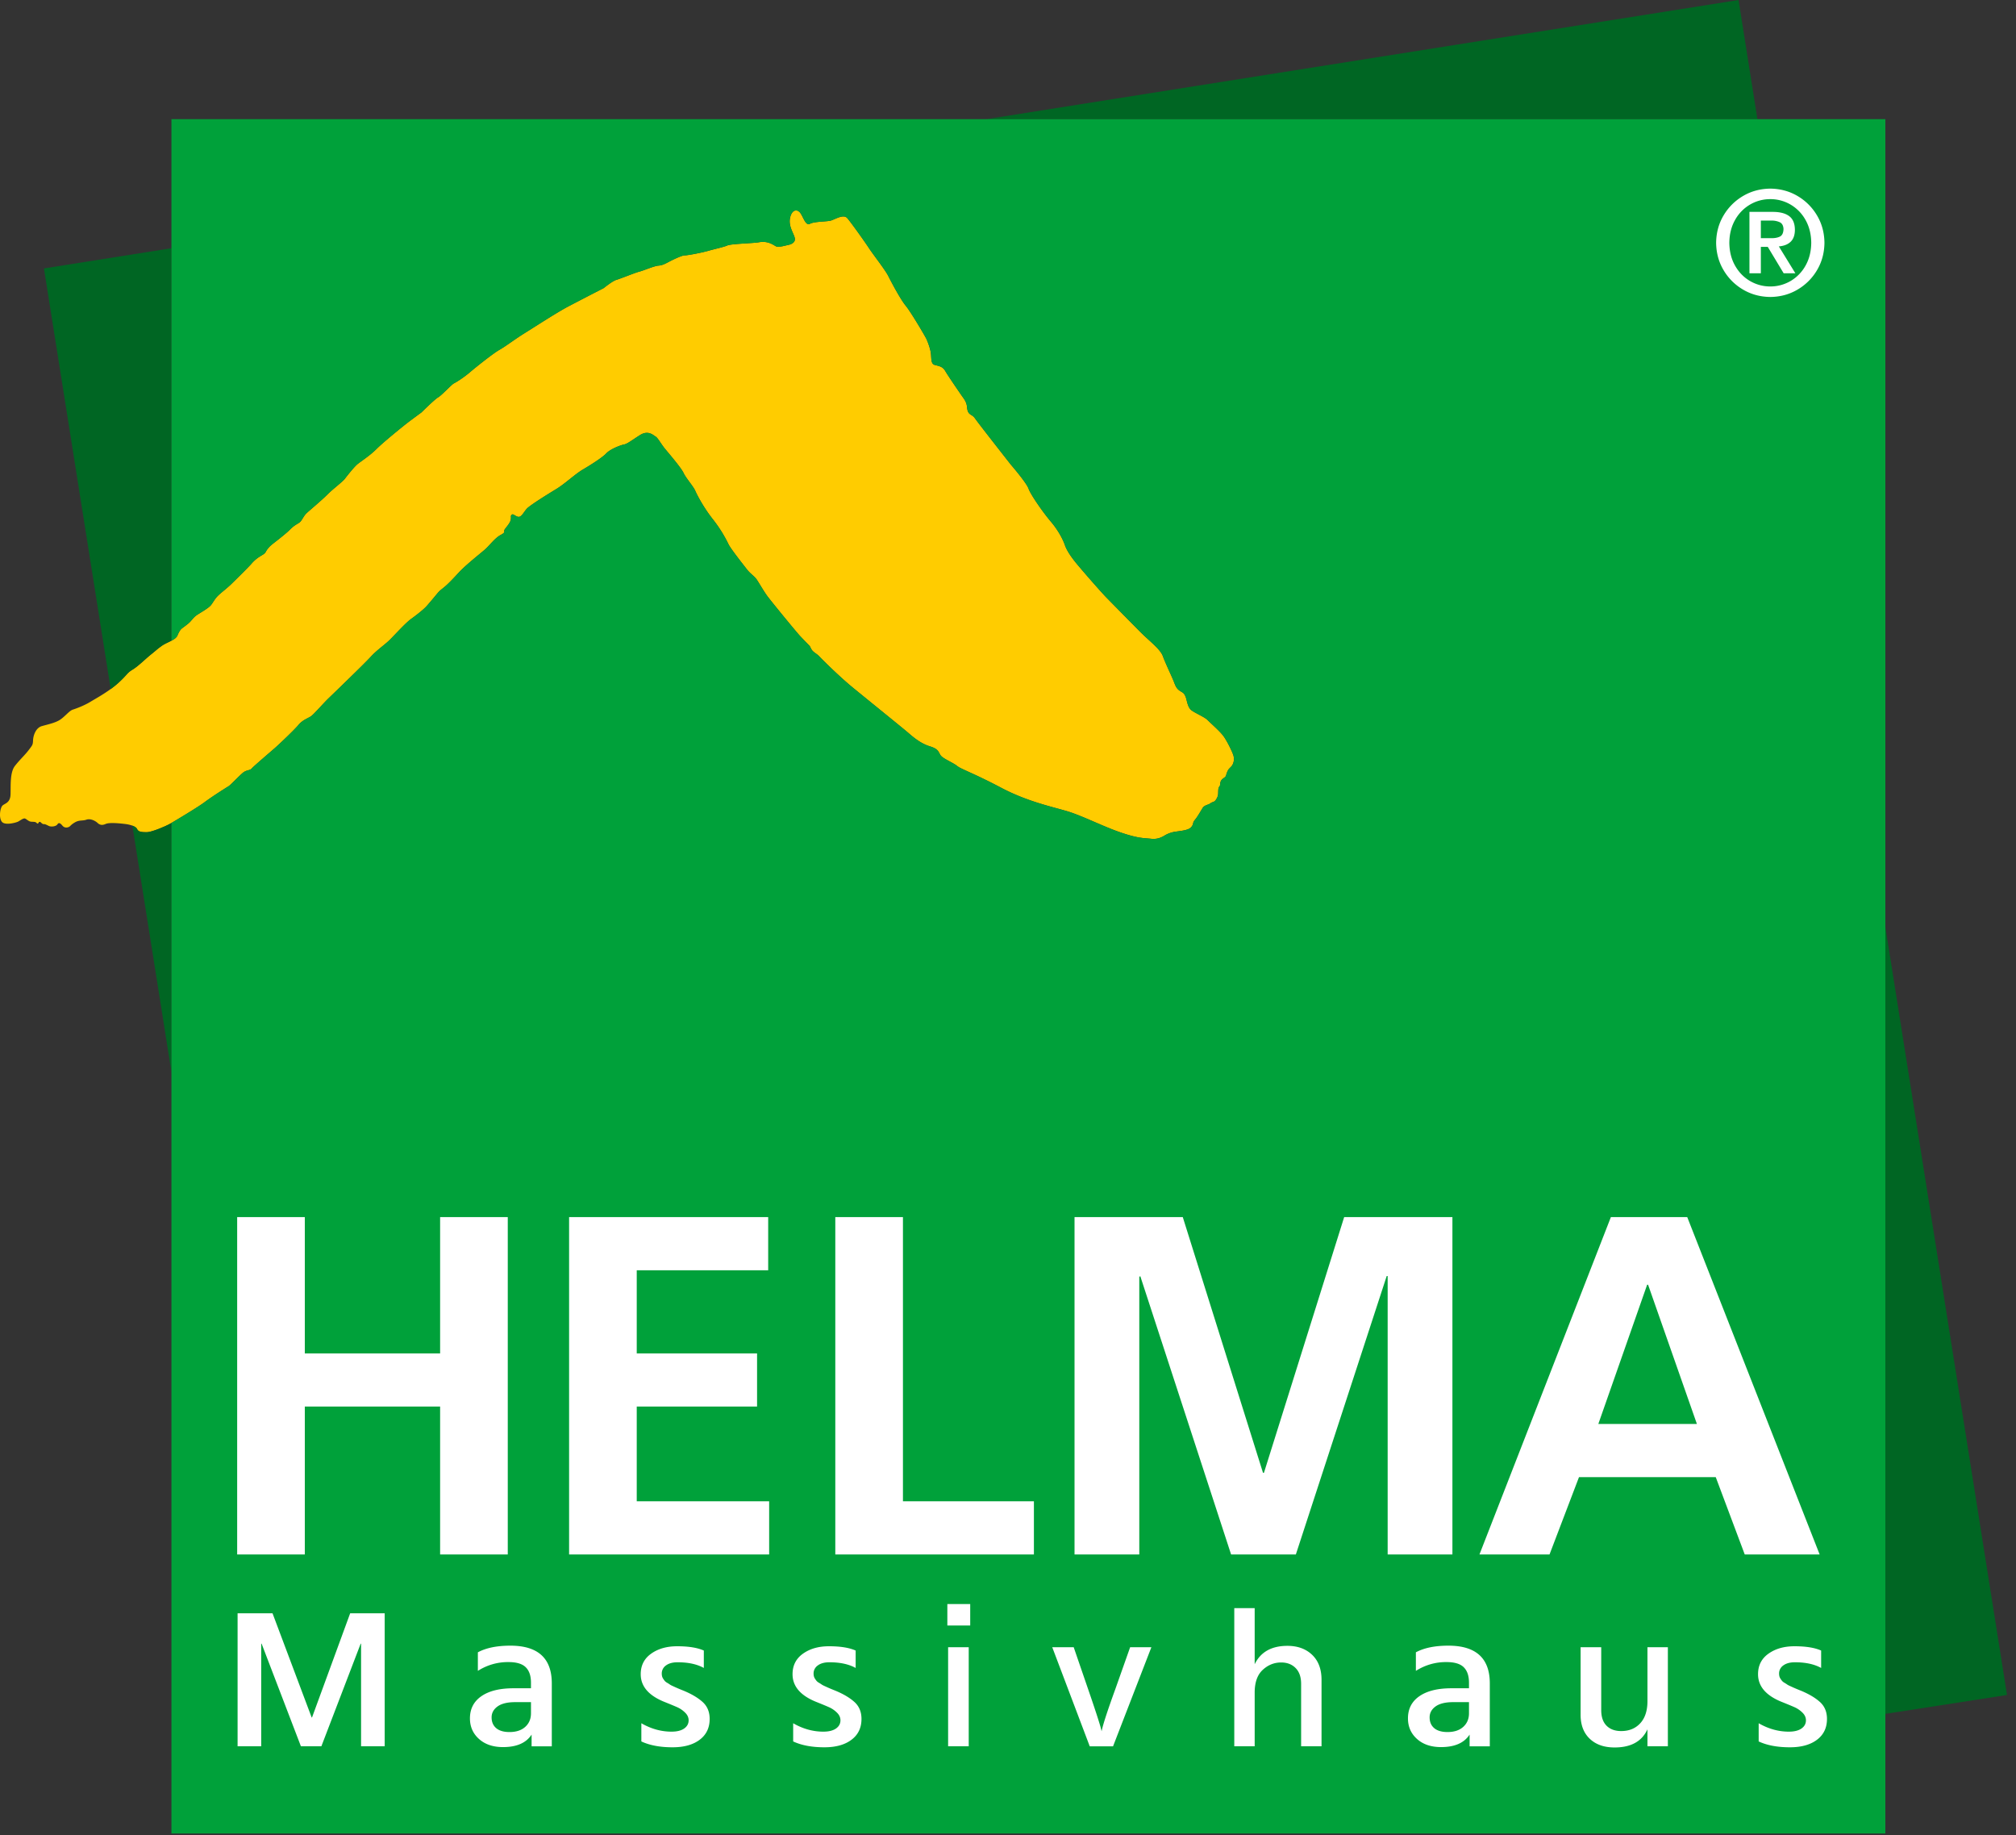 <svg viewBox="0 0 200 182" xmlns="http://www.w3.org/2000/svg"><rect x="0" y="0" width="200" height="182" fill="#333333" stroke="none"/><path d="M187.039 169.985l12.069-1.872-12.069-76.178v78.05zM172.475.001l-74.644 11.82h76.517L172.475.001z" fill="#006623"/><path d="M16.888 81.694c-.442.254-1.84.846-2.33.846-.489 0-.838-.028-.955-.31-.116-.282-.722-.452-1.212-.508-.489-.056-1.537-.17-1.91 0-.372.169-.606.085-.815-.113-.21-.197-.699-.451-1.095-.31-.396.141-.699 0-1.165.282-.466.282-.396.367-.606.451-.209.085-.442.057-.605-.141-.163-.197-.35-.366-.49-.141-.139.226-.629.282-.861.17-.234-.113-.376-.193-.469-.179-.093.014-.21-.057-.291-.142-.082-.084-.187-.14-.257 0-.069.142-.128.085-.221 0-.093-.084-.186-.084-.489-.098-.303-.014-.513-.31-.676-.325-.163-.014-.454.212-.64.311-.187.099-1.329.423-1.631 0-.303-.423-.152-1.355.07-1.58.221-.226.769-.254.803-1.086.035-.833-.081-2.201.443-2.864.525-.663.979-1.058 1.363-1.566s.408-.508.431-.987c.023-.48.279-1.213.862-1.383.582-.169 1.305-.31 1.794-.62.489-.311.932-.903 1.281-1.016.35-.113 1.119-.395 1.724-.762.606-.367 1.864-1.044 2.796-1.89.932-.847.815-.959 1.421-1.326.606-.367 1.375-1.157 1.817-1.495.443-.339.909-.819 1.491-1.101.583-.282 1.002-.451 1.142-.789.139-.339.28-.565.419-.678.14-.112.629-.451.839-.677.21-.225.373-.479.722-.705.35-.226 1.095-.649 1.328-.931.233-.282.373-.621.722-.959.35-.339.862-.706 1.352-1.186.489-.479 1.607-1.579 1.957-1.974a3.49 3.49 0 0 1 .815-.706c.256-.169.489-.253.606-.479.116-.226.326-.48.559-.678.233-.197 1.398-1.071 1.84-1.523.443-.451.769-.564.979-.733.209-.17.372-.621.676-.903.302-.282 1.49-1.27 2.049-1.834.56-.564 1.515-1.269 1.748-1.58.233-.31.885-1.128 1.211-1.411.327-.282 1.235-.846 1.911-1.523.675-.677 2.563-2.201 2.959-2.511.396-.311 1.514-1.129 1.514-1.129s1.304-1.297 1.654-1.495c.35-.197 1.328-1.27 1.561-1.382.233-.113.955-.564 1.585-1.101.628-.536 2.329-1.89 2.935-2.229.606-.338 1.514-1.043 2.516-1.664s3.168-2.031 4.287-2.624a434.839 434.839 0 0 1 3.541-1.834s.862-.705 1.258-.817c.396-.114 1.841-.706 2.283-.819.443-.113 1.468-.564 1.887-.593.42-.028.746-.225 1.072-.395.326-.169 1.235-.62 1.537-.62.304 0 1.631-.254 2.331-.451.698-.198 1.514-.368 1.91-.537.396-.168 2.568-.211 3.098-.31.909-.169 1.445.254 1.701.395.256.141.979-.085 1.258-.141.28-.056.745-.254.606-.734-.14-.479-.606-1.128-.466-1.89.14-.761.583-.959.932-.649.349.311.582 1.439 1.048 1.185.466-.253 1.767-.198 2.14-.34.511-.193 1.215-.619 1.565-.224.349.395 1.7 2.286 2.143 2.962.442.677 1.608 2.145 1.934 2.793.326.649 1.211 2.314 1.724 2.935.512.621 1.887 2.962 2.027 3.244.139.282.396.959.465 1.439.07.48-.023 1.072.374 1.185.395.113.791.141 1.047.592.257.452 1.631 2.455 1.818 2.709.186.254.323.546.349.874.07.875.466.649.792 1.129.327.48 3.565 4.598 3.565 4.598s1.538 1.778 1.747 2.371c.21.592 1.422 2.341 2.214 3.272.792.931 1.234 1.862 1.397 2.342.163.479.582 1.128 1.165 1.834.583.705 2.4 2.793 2.982 3.386.583.592 2.353 2.397 3.308 3.356.955.96 2.004 1.722 2.26 2.427.257.705.909 2.059 1.072 2.483.163.423.256.705.582.931.327.225.42.197.582.564.164.367.188 1.1.63 1.41.443.311 1.282.65 1.584.96.303.31 1.212 1.1 1.563 1.579.348.48.837 1.468.977 1.891.139.423.023.903-.233 1.157-.257.254-.28.282-.396.564-.117.282-.046.367-.303.536-.256.169-.349.31-.372.621-.024.31-.164.169-.188.592-.023.424.024.508-.185.875-.21.367-.373.254-.582.423-.211.17-.607.17-.793.48-.186.31-.35.592-.559.902-.21.311-.325.367-.373.593a.775.775 0 0 1-.49.593c-.325.141-.862.197-1.258.253a2.943 2.943 0 0 0-.908.282c-.233.113-.7.508-1.491.424-.793-.085-1.282-.028-3.029-.621-1.747-.592-3.819-1.664-5.335-2.116-1.514-.451-3.961-.959-6.57-2.342-2.609-1.382-3.961-1.834-4.333-2.144-.373-.31-1.352-.705-1.608-1.015-.256-.311-.163-.65-1.095-.931-.932-.283-1.677-.932-2.166-1.355-.49-.423-4.124-3.357-5.499-4.486-1.374-1.128-3.098-2.849-3.331-3.103-.233-.254-.606-.395-.769-.705l-.163-.311s-.559-.564-.955-.987c-.397-.424-2.913-3.498-3.262-3.978-.349-.48-.815-1.298-1.048-1.636-.234-.339-.606-.537-.956-.988-.349-.451-1.607-2.032-1.84-2.511a13.227 13.227 0 0 0-1.561-2.483c-.885-1.128-1.514-2.313-1.724-2.793-.21-.479-.932-1.269-1.165-1.777-.233-.508-1.468-1.947-1.841-2.398-.372-.451-.722-1.1-.931-1.213-.21-.113-.722-.677-1.561-.141-.839.535-1.259.874-1.585.93-.325.057-1.351.452-1.747.875-.396.423-1.561 1.157-2.329 1.608-.769.452-1.771 1.411-2.657 1.947-.885.536-2.609 1.608-2.912 1.946-.302.339-.535.875-.862.791-.326-.085-.489-.339-.628-.198-.141.141-.024.169-.094.508-.07.338-.466.733-.606.959-.139.226.187.226-.396.536-.582.311-1.094 1.044-1.584 1.467-.489.424-1.887 1.523-2.563 2.257-.675.734-1.118 1.185-1.467 1.468-.35.282-.443.338-.7.648a43.68 43.68 0 0 1-1.025 1.213c-.302.339-1.024.903-1.537 1.27-.513.367-1.514 1.467-2.073 2.032-.56.564-1.259.987-1.957 1.749-.7.761-3.751 3.695-4.217 4.147-.466.451-1.398 1.524-1.678 1.721-.279.197-.838.367-1.235.847-.396.479-1.933 1.946-2.423 2.369-.489.423-2.073 1.777-2.236 1.975-.163.198-.513.141-.839.395-.326.254-1.258 1.241-1.444 1.354-.187.113-1.585.988-2.377 1.58-.792.593-3.422 2.14-3.422 2.14" fill="#fc0"/><path d="M16.888 81.694c-.442.254-1.84.846-2.33.846-.489 0-.838-.028-.955-.31-.058-.142-.242-.255-.472-.34l3.877 24.428V81.623l-.12.071m-5.151-13.961c.932-.847.815-.959 1.421-1.326.606-.367 1.374-1.157 1.817-1.495.443-.339.909-.819 1.492-1.101.206-.099.381-.185.541-.269V24.62L4.36 26.623l6.621 41.719c.262-.191.52-.395.756-.609" fill="#006623"/><path d="M17.008 11.821v51.721c.293-.153.509-.302.601-.52.139-.339.279-.565.418-.678.14-.112.63-.451.84-.677.209-.225.372-.479.721-.705.351-.226 1.096-.649 1.329-.931.232-.282.372-.621.721-.959.351-.339.863-.706 1.352-1.186.489-.479 1.607-1.579 1.957-1.974a3.49 3.49 0 0 1 .815-.706c.256-.169.489-.253.606-.479a2.38 2.38 0 0 1 .559-.677c.233-.198 1.398-1.072 1.84-1.524.443-.451.769-.564.979-.733.209-.17.372-.621.676-.903.302-.282 1.49-1.27 2.049-1.834.559-.564 1.515-1.269 1.748-1.58.233-.31.886-1.128 1.211-1.411.327-.282 1.236-.846 1.911-1.523.675-.677 2.563-2.2 2.959-2.511.395-.311 1.514-1.128 1.514-1.128s1.304-1.298 1.654-1.496c.35-.197 1.328-1.27 1.561-1.382.233-.113.955-.564 1.584-1.1.629-.537 2.33-1.891 2.936-2.229.605-.339 1.514-1.044 2.516-1.665s3.168-2.031 4.287-2.624a434.839 434.839 0 0 1 3.541-1.834s.862-.705 1.258-.817c.396-.114 1.84-.706 2.283-.819.443-.113 1.468-.564 1.887-.593.419-.028.746-.225 1.072-.395.326-.169 1.235-.62 1.537-.62.304 0 1.631-.254 2.33-.451.699-.198 1.515-.368 1.911-.536.396-.169 2.568-.212 3.098-.311.909-.169 1.445.254 1.701.395.256.141.978-.084 1.258-.141.28-.056.745-.254.606-.734-.139-.479-.606-1.128-.466-1.89.14-.761.582-.959.932-.649.349.311.582 1.439 1.048 1.185.466-.253 1.766-.198 2.139-.34.513-.193 1.216-.619 1.566-.224.349.395 1.7 2.286 2.143 2.962.442.677 1.607 2.145 1.934 2.793.326.649 1.211 2.314 1.724 2.935.512.621 1.887 2.962 2.027 3.244.139.282.396.959.465 1.439.07.48-.023 1.072.373 1.185.396.113.792.141 1.048.592.257.452 1.631 2.455 1.818 2.709.186.254.323.546.349.874.07.875.466.649.792 1.129s3.565 4.598 3.565 4.598 1.538 1.778 1.747 2.371c.21.592 1.422 2.341 2.214 3.272.792.931 1.234 1.862 1.397 2.342.163.479.582 1.128 1.165 1.834.583.705 2.4 2.793 2.982 3.386.583.592 2.353 2.397 3.308 3.356.955.96 2.004 1.722 2.26 2.427.257.705.909 2.059 1.072 2.483.163.423.256.705.582.931.326.225.42.197.582.564.164.367.188 1.1.63 1.41.443.311 1.281.65 1.584.96.303.31 1.212 1.1 1.563 1.58.348.479.837 1.467.977 1.89.139.423.023.903-.233 1.157-.257.254-.28.282-.396.564-.117.282-.047.367-.303.536-.256.169-.349.311-.372.621-.024.31-.165.169-.188.592-.023.424.023.508-.186.875-.21.367-.373.254-.582.423-.211.17-.606.17-.793.48-.185.31-.349.592-.558.903-.21.31-.325.366-.373.592a.775.775 0 0 1-.49.593c-.326.141-.862.197-1.258.253a2.943 2.943 0 0 0-.908.282c-.233.114-.7.508-1.491.424-.793-.085-1.282-.028-3.029-.621-1.747-.592-3.819-1.664-5.335-2.116-1.515-.451-3.961-.959-6.57-2.342-2.609-1.382-3.961-1.834-4.333-2.144-.373-.31-1.352-.705-1.608-1.015-.256-.311-.163-.65-1.095-.931-.932-.283-1.678-.932-2.166-1.355-.49-.423-4.124-3.357-5.499-4.486-1.374-1.128-3.099-2.849-3.331-3.103-.233-.254-.606-.395-.769-.705l-.163-.311s-.559-.564-.955-.987c-.397-.424-2.913-3.498-3.262-3.978-.35-.48-.815-1.298-1.048-1.636-.234-.339-.606-.537-.956-.988-.349-.451-1.607-2.031-1.84-2.511a13.227 13.227 0 0 0-1.561-2.483c-.885-1.128-1.514-2.313-1.724-2.793-.21-.479-.932-1.269-1.165-1.777-.233-.508-1.468-1.946-1.841-2.398-.372-.451-.722-1.1-.931-1.213-.21-.113-.722-.677-1.561-.141s-1.259.874-1.585.931c-.325.056-1.351.451-1.747.875-.396.422-1.561 1.156-2.329 1.607-.77.452-1.771 1.411-2.657 1.947-.885.536-2.609 1.608-2.912 1.947-.303.338-.535.875-.862.79-.326-.085-.489-.339-.629-.198-.14.141-.023.169-.093.508-.07.338-.466.733-.606.959-.139.226.187.226-.396.536-.582.311-1.095 1.044-1.584 1.467-.49.424-1.887 1.523-2.563 2.257-.676.734-1.118 1.185-1.468 1.468-.349.282-.442.338-.699.649-.256.31-.722.874-1.025 1.212-.302.339-1.025.903-1.537 1.27-.513.367-1.514 1.467-2.073 2.032-.56.564-1.259.987-1.958 1.749-.699.761-3.75 3.696-4.216 4.147-.467.451-1.398 1.524-1.678 1.721-.279.197-.838.367-1.235.847-.396.479-1.933 1.946-2.423 2.369-.489.424-2.073 1.778-2.236 1.975-.163.198-.513.141-.839.395-.326.254-1.258 1.242-1.444 1.354-.187.113-1.585.988-2.377 1.58-.691.517-2.78 1.76-3.302 2.069v100.228H187.04l-.001-170.03H17.008z" fill="#00a13a"/><path d="M23.528 154.176v-33.462h6.711v13.519h13.423v-13.519h6.712v33.462h-6.712v-14.67H30.239v14.67h-6.711zm32.93 0v-33.462h19.751v5.274h-13.04v8.245h11.937v5.273H63.169v9.396h13.136v5.274H56.458zm26.409 0v-33.462h6.711v28.188h12.992v5.274H82.867zm23.733 0v-33.462h10.738l7.958 25.359h.096l7.958-25.359h10.738v33.462h-6.424v-27.614h-.095l-9.013 27.614h-6.424l-9.012-27.614-.096.096v27.518H106.6zm40.171 0l13.039-33.462h7.574l13.136 33.462h-7.431l-2.877-7.671h-13.566l-2.924 7.671h-6.951zm21.572-12.944l-4.842-13.806h-.095l-4.842 13.806h9.779zm6.344-119.353v1.741h.997c.345.013.637-.036.876-.147.239-.111.364-.365.374-.761-.015-.347-.148-.575-.4-.684a1.916 1.916 0 0 0-.835-.149h-1.012zm-1.131 5.223v-6.086h2.262c.731-.006 1.288.132 1.67.413.383.281.574.738.577 1.373-.004.518-.145.91-.422 1.175-.278.266-.668.42-1.171.462l1.638 2.663h-1.161l-1.577-2.619h-.685v2.619h-1.131zm2.068 1.31a3.96 3.96 0 0 0 2.052-.564 4.043 4.043 0 0 0 1.457-1.526c.361-.649.545-1.395.554-2.241-.009-.845-.193-1.592-.554-2.24a4.035 4.035 0 0 0-1.457-1.526 3.94 3.94 0 0 0-2.052-.564 3.937 3.937 0 0 0-2.051.564 4.02 4.02 0 0 0-1.457 1.526c-.362.648-.546 1.395-.555 2.24.009.846.193 1.592.555 2.241.36.648.845 1.157 1.457 1.526a3.956 3.956 0 0 0 2.051.564m0 1.042c-.999-.012-1.902-.257-2.708-.735a5.408 5.408 0 0 1-1.929-1.928c-.479-.808-.724-1.711-.736-2.71.012-.998.257-1.901.736-2.709a5.419 5.419 0 0 1 1.929-1.929c.806-.478 1.709-.723 2.708-.734.999.011 1.902.256 2.709.734a5.419 5.419 0 0 1 1.929 1.929c.479.808.723 1.711.735 2.709-.012.999-.256 1.902-.735 2.71a5.408 5.408 0 0 1-1.929 1.928c-.807.478-1.71.723-2.709.735M27.037 160.013l3.88 10.326h.039l3.782-10.326h3.426v13.189h-2.343v-10.178h-.039l-3.9 10.178h-2.029l-3.899-10.178h-.04v10.178h-2.343v-13.189h3.466zm25.639 8.81h-1.57c-.772 0-1.353.143-1.746.427-.392.284-.589.646-.589 1.085 0 .453.152.807.454 1.066.304.258.744.388 1.323.388.661 0 1.181-.172 1.56-.515.379-.342.568-.79.568-1.347v-1.104zm-5.269-3.101v-1.841c.813-.439 1.888-.66 3.224-.66 2.74 0 4.111 1.248 4.111 3.742v6.24h-2.004v-1.162c-.538.827-1.481 1.24-2.831 1.24-.991 0-1.787-.268-2.386-.805-.599-.535-.899-1.217-.899-2.044 0-.944.379-1.677 1.137-2.2.757-.524 1.818-.785 3.182-.785h1.735v-.562c0-.671-.172-1.179-.517-1.521-.344-.343-.916-.515-1.714-.515a5.517 5.517 0 0 0-3.038.873m22.417-2.016v1.726c-.675-.375-1.542-.563-2.603-.563-.482 0-.864.103-1.147.31a.964.964 0 0 0-.423.814c0 .091.01.178.03.262a.817.817 0 0 0 .114.252c.055.084.107.155.155.214a.926.926 0 0 0 .238.183c.11.065.196.12.258.165.062.046.166.101.31.164l.32.146a18.264 18.264 0 0 0 .724.301c.812.336 1.449.714 1.911 1.133.461.421.692.979.692 1.677 0 .879-.331 1.568-.992 2.064-.661.498-1.557.747-2.686.747-1.24 0-2.273-.195-3.099-.581v-1.804c.964.556 1.963.834 2.996.834.537 0 .953-.104 1.25-.31.296-.207.444-.478.444-.814 0-.284-.117-.54-.351-.766a2.658 2.658 0 0 0-.713-.504c-.241-.11-.651-.281-1.229-.514-1.64-.633-2.459-1.563-2.459-2.79 0-.866.344-1.544 1.033-2.035.688-.492 1.55-.737 2.582-.737 1.13 0 2.012.142 2.645.425m15.062.001v1.726c-.675-.375-1.543-.563-2.603-.563-.483 0-.865.103-1.147.31a.965.965 0 0 0-.424.814c0 .091.011.178.031.262a.817.817 0 0 0 .114.252c.055.084.107.155.155.214a.926.926 0 0 0 .238.183c.11.065.196.12.258.165.062.046.165.101.31.164l.32.146a18.264 18.264 0 0 0 .724.301c.812.336 1.449.714 1.91 1.133.462.421.693.979.693 1.677 0 .879-.331 1.568-.993 2.064-.661.498-1.556.747-2.685.747-1.24 0-2.273-.195-3.099-.581v-1.804c.964.556 1.962.834 2.995.834.538 0 .954-.104 1.251-.31.295-.207.444-.478.444-.814 0-.284-.117-.54-.351-.766a2.658 2.658 0 0 0-.713-.504c-.241-.11-.651-.281-1.23-.514-1.639-.633-2.458-1.563-2.458-2.79 0-.866.344-1.544 1.032-2.035.689-.492 1.55-.737 2.583-.737 1.129 0 2.011.142 2.645.425m9.173-.329h2.045v9.826h-2.045zm14.05 9.827l-3.719-9.826h2.128l1.426 4.147c.33.957.609 1.783.837 2.481.226.698.368 1.157.424 1.376l.082.33c.124-.633.579-2.029 1.363-4.187l1.467-4.147h2.107l-3.802 9.826h-2.313zm16.363-13.703v5.562c.592-1.214 1.674-1.822 3.243-1.822 1.02 0 1.84.298 2.459.892.62.595.93 1.421.93 2.481v6.589h-2.025V167c0-.671-.182-1.191-.547-1.56-.366-.369-.844-.552-1.436-.552-.689 0-1.299.245-1.829.736s-.795 1.241-.795 2.249v5.329h-2.024V159.5h2.024zm21.26 9.323h-1.569c-.773 0-1.354.143-1.746.427-.393.284-.589.646-.589 1.085 0 .453.151.807.454 1.066.304.258.744.388 1.322.388.661 0 1.182-.172 1.56-.515.379-.342.568-.79.568-1.347v-1.104zm-5.268-3.101v-1.841c.812-.439 1.887-.66 3.223-.66 2.741 0 4.111 1.248 4.111 3.742v6.24h-2.004v-1.162c-.537.827-1.481 1.24-2.831 1.24-.991 0-1.787-.268-2.385-.805-.6-.535-.899-1.217-.899-2.044 0-.944.378-1.677 1.136-2.2.758-.524 1.818-.785 3.182-.785h1.735v-.562c0-.671-.172-1.179-.517-1.521-.343-.343-.916-.515-1.713-.515a5.515 5.515 0 0 0-3.038.873m22.974-2.346h2.025v9.826h-2.025v-1.685c-.551 1.202-1.639 1.801-3.264 1.801-1.033 0-1.852-.286-2.459-.862-.606-.575-.909-1.366-.909-2.374v-6.706h2.046v6.241c0 .671.175 1.186.526 1.54.352.356.837.534 1.457.534.785 0 1.416-.258 1.89-.776.476-.517.713-1.246.713-2.19v-5.349zm17.231.33v1.726c-.675-.375-1.542-.563-2.603-.563-.482 0-.864.103-1.147.31a.964.964 0 0 0-.423.814c0 .091.01.178.03.262a.82.82 0 0 0 .115.252c.054.084.106.155.155.214a.936.936 0 0 0 .237.183c.111.065.197.12.258.165.063.046.166.101.311.164l.32.146a18.264 18.264 0 0 0 .723.301c.812.336 1.449.714 1.911 1.133.462.421.692.979.692 1.677 0 .879-.331 1.568-.992 2.064-.661.498-1.557.747-2.686.747-1.24 0-2.273-.195-3.098-.581v-1.804c.964.556 1.962.834 2.995.834.537 0 .954-.104 1.25-.31.296-.207.444-.478.444-.814 0-.284-.117-.54-.35-.766a2.674 2.674 0 0 0-.713-.504c-.242-.11-.652-.281-1.23-.514-1.639-.633-2.459-1.563-2.459-2.79 0-.866.344-1.544 1.033-2.035.689-.492 1.55-.737 2.582-.737 1.13 0 2.012.142 2.645.425m-86.686-4.61h2.268v2.126h-2.268z" fill="#fff"/></svg>